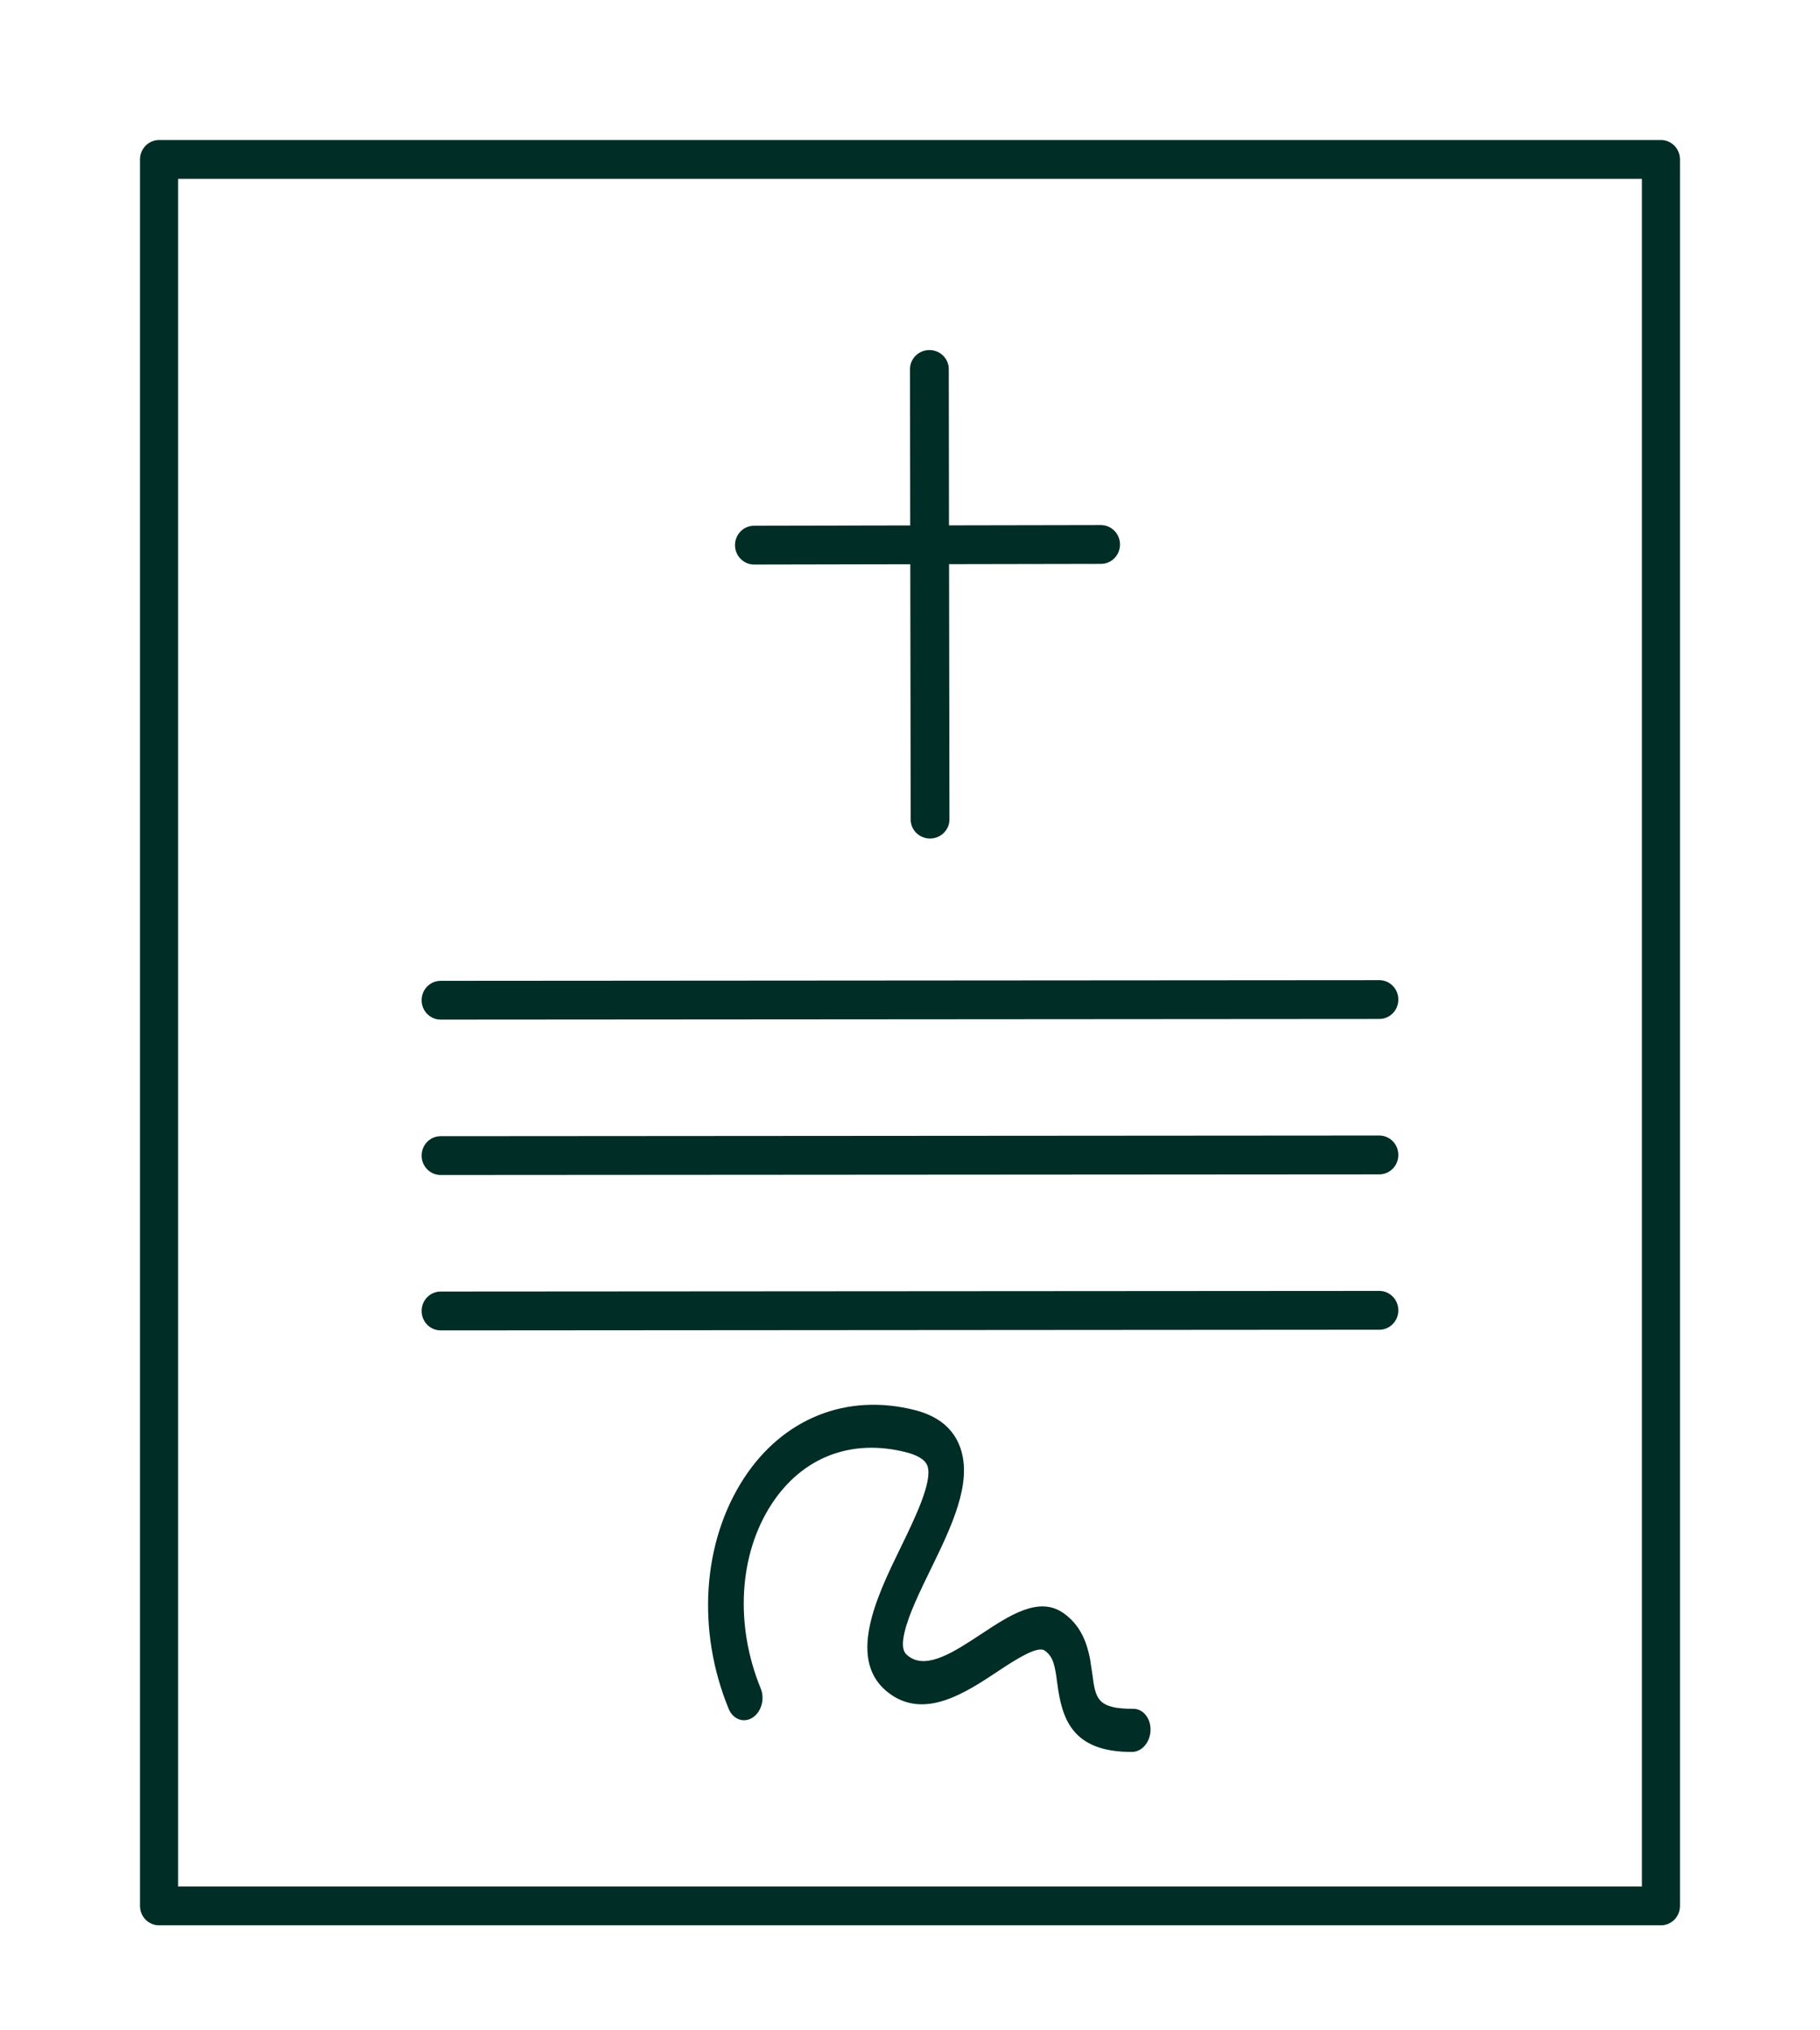 <svg xmlns="http://www.w3.org/2000/svg" width="52" height="58" viewBox="0 0 52 58" fill="none"><path d="M47.456 4C47.756 4 48 4.249 48 4.555V54.445C48 54.752 47.756 55 47.456 55H4.544C4.244 55 4 54.752 4 54.445V4.555C4 4.249 4.244 4 4.544 4H47.456ZM5.088 53.892H46.912V5.108H5.088V53.892ZM21.253 42.232C22.373 40.512 24.203 39.784 26.148 40.284C26.817 40.456 27.252 40.82 27.44 41.365C27.788 42.371 27.181 43.618 26.594 44.824L26.593 44.825V44.826C26.284 45.461 25.964 46.116 25.845 46.624C25.722 47.148 25.867 47.25 25.983 47.331C26.5 47.692 27.282 47.176 28.038 46.677L28.04 46.676C28.847 46.143 29.681 45.592 30.379 46.077C30.876 46.423 31.055 46.929 31.144 47.391L31.211 47.83C31.299 48.51 31.34 48.821 32.382 48.815C32.662 48.814 32.882 49.089 32.872 49.429C32.862 49.769 32.627 50.045 32.346 50.047C30.61 50.056 30.336 49.074 30.205 48.068C30.142 47.585 30.097 47.325 29.846 47.15C29.633 47.004 28.978 47.435 28.5 47.751V47.752C27.588 48.355 26.452 49.104 25.449 48.404C24.136 47.487 25.052 45.605 25.722 44.23C26.136 43.38 26.652 42.32 26.499 41.878C26.425 41.665 26.132 41.549 25.899 41.489C24.325 41.084 22.92 41.625 22.043 42.972C21.109 44.405 20.991 46.422 21.735 48.234C21.858 48.534 21.753 48.908 21.5 49.068C21.408 49.127 21.31 49.149 21.216 49.14C21.05 49.123 20.898 49.008 20.819 48.816C19.9 46.577 20.067 44.054 21.253 42.232ZM39.409 36.877C39.709 36.877 39.953 37.126 39.953 37.432C39.953 37.737 39.71 37.986 39.41 37.986L12.591 38.005C12.29 38.005 12.046 37.756 12.046 37.45C12.046 37.144 12.289 36.896 12.59 36.895L39.409 36.877ZM39.409 32.438C39.709 32.438 39.953 32.687 39.953 32.993C39.953 33.299 39.71 33.547 39.41 33.548L12.591 33.566C12.29 33.566 12.046 33.318 12.046 33.012C12.046 32.706 12.289 32.457 12.59 32.457L39.409 32.438ZM39.409 28C39.709 28 39.953 28.248 39.953 28.554C39.953 28.86 39.711 29.108 39.41 29.108L12.591 29.127C12.29 29.127 12.046 28.879 12.046 28.573C12.046 28.267 12.289 28.019 12.59 28.019L39.409 28ZM26.554 10C26.86 10 27.108 10.243 27.108 10.544L27.114 15.008L31.455 15C31.755 15 32 15.248 32 15.554C32 15.86 31.757 16.108 31.456 16.108L27.116 16.116L27.127 23.409C27.127 23.709 26.879 23.954 26.573 23.954C26.267 23.954 26.019 23.711 26.019 23.41L26.008 16.118L21.545 16.127C21.245 16.127 21 15.879 21 15.573C21 15.267 21.243 15.019 21.544 15.019L26.006 15.01L26 10.545C26 10.245 26.248 10 26.554 10Z" fill="#002D26"></path></svg>